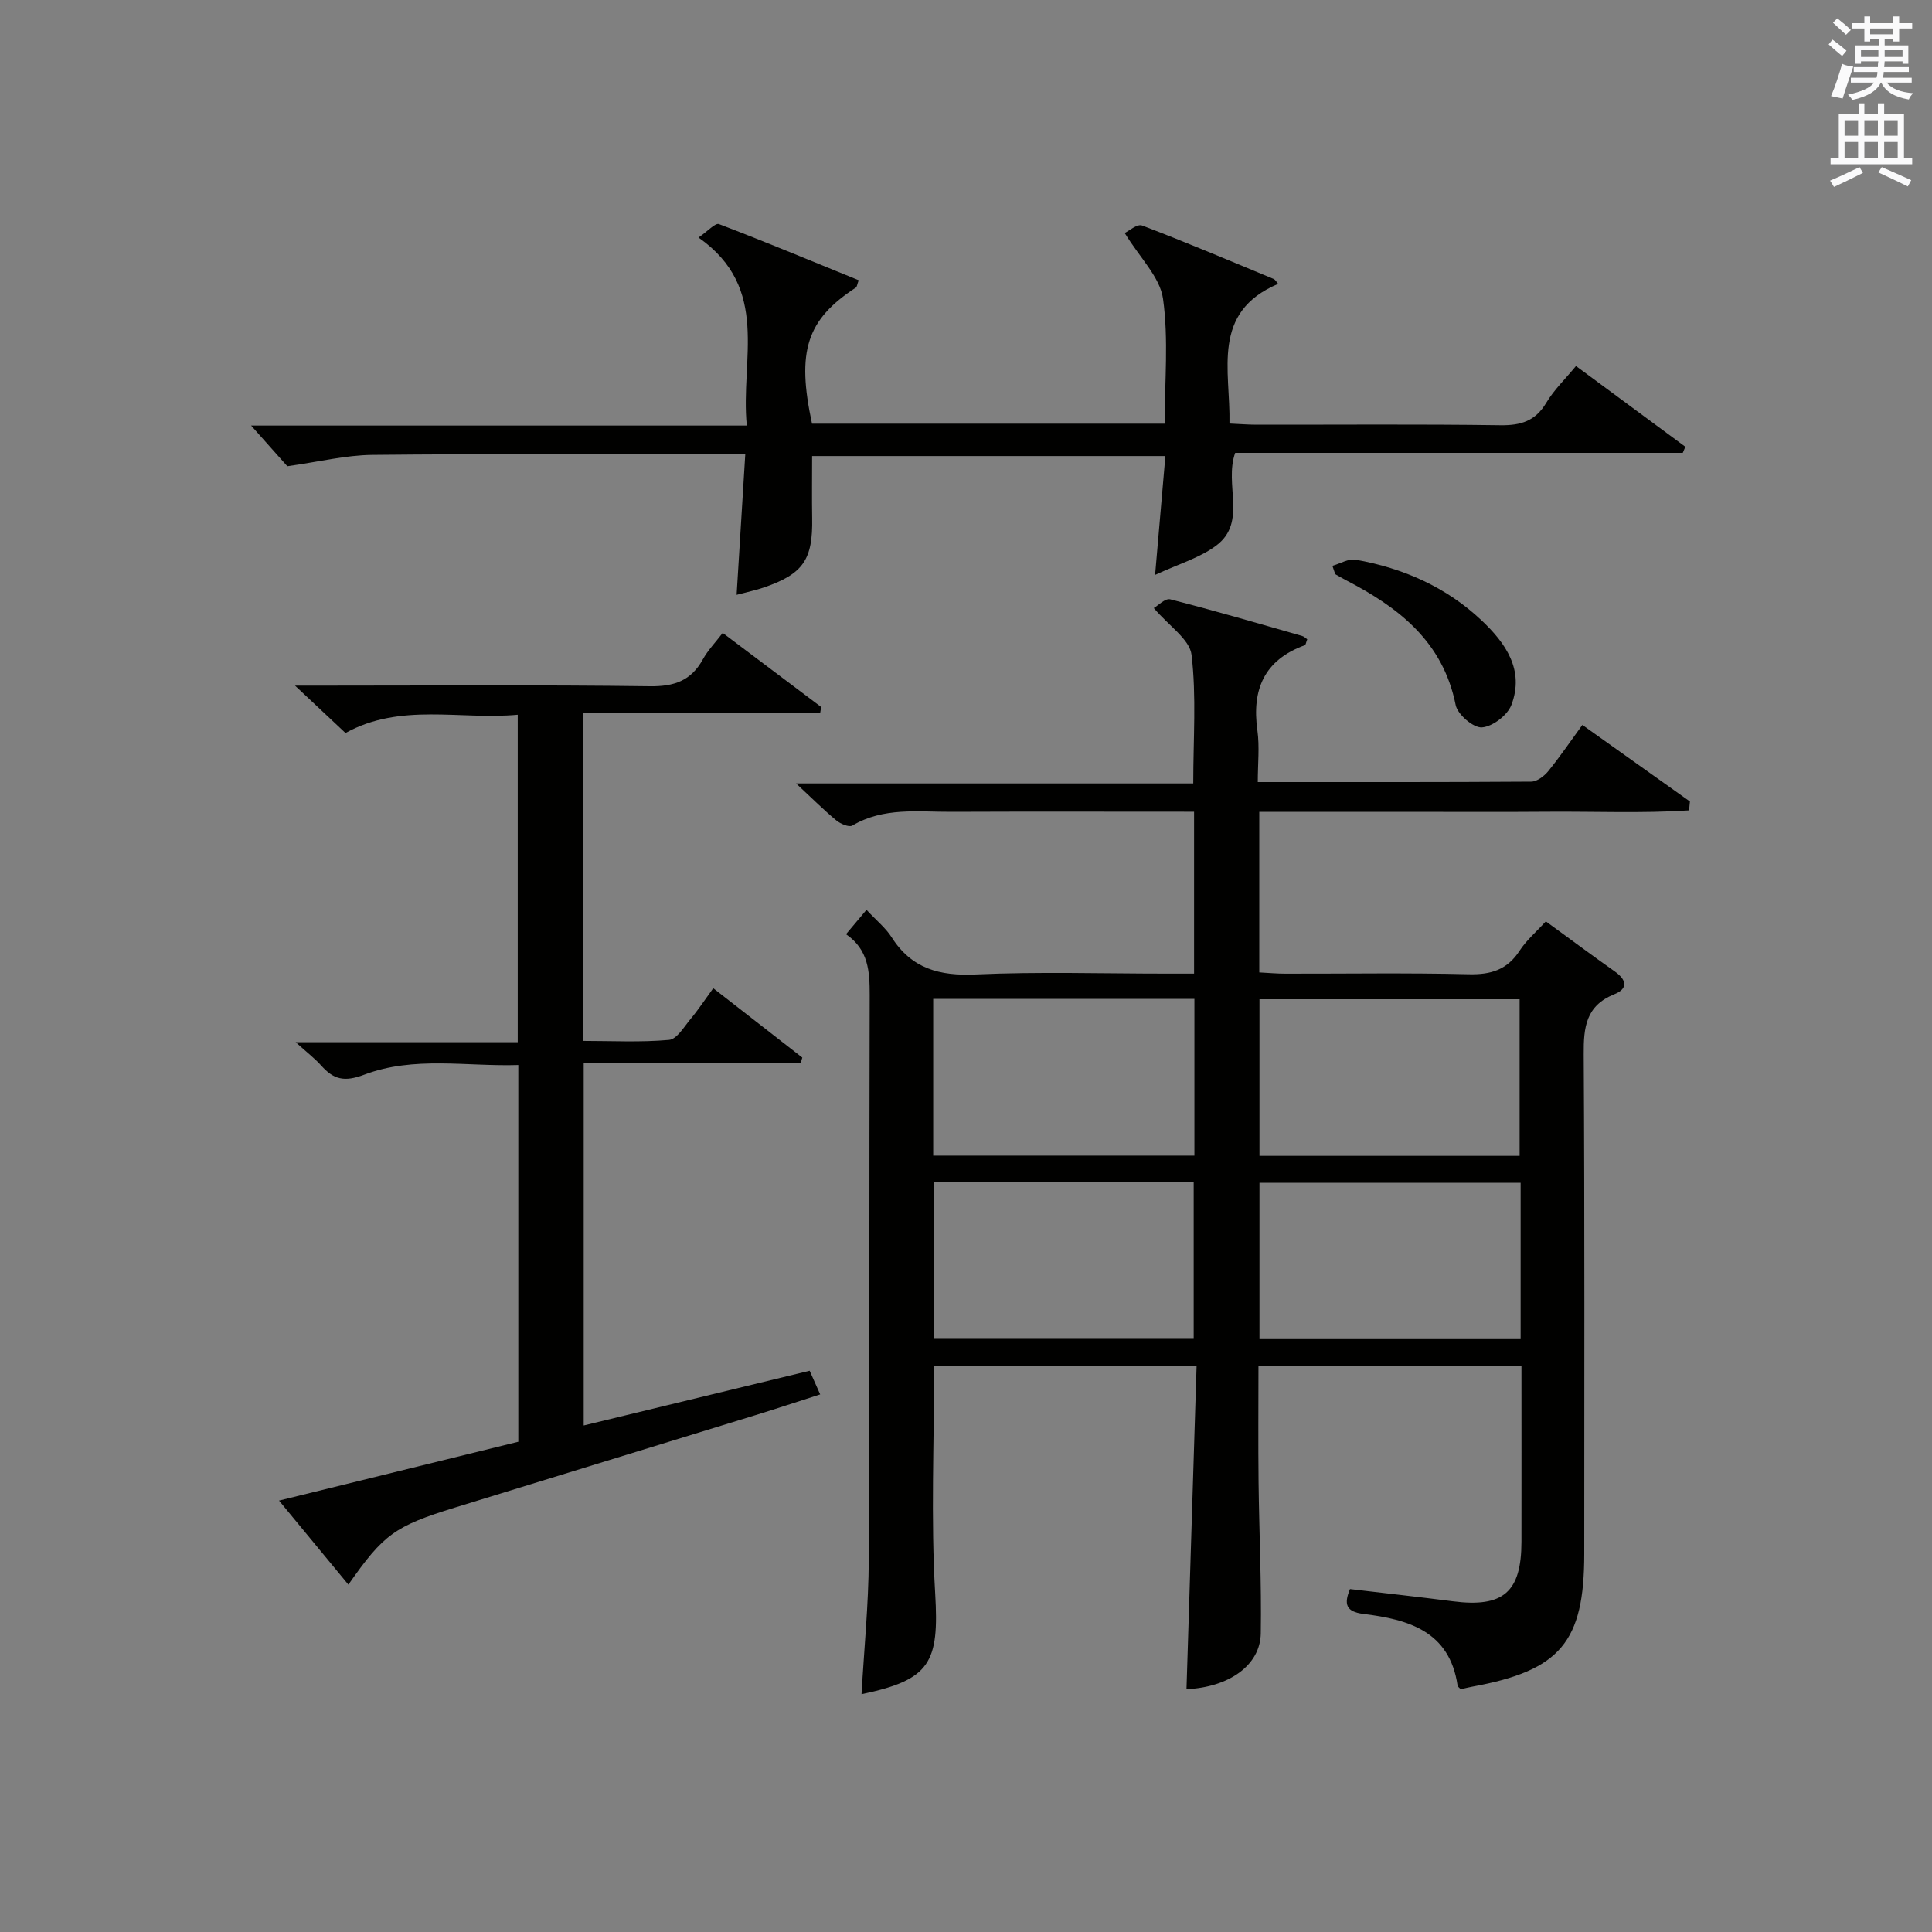<?xml version="1.0" encoding="utf-8"?>
<!-- Generator: Adobe Illustrator 22.0.0, SVG Export Plug-In . SVG Version: 6.00 Build 0)  -->
<svg version="1.1" id="漢-ZDIC-典" xmlns="http://www.w3.org/2000/svg" xmlns:xlink="http://www.w3.org/1999/xlink" x="0px" y="0px"
	 viewBox="0 0 400 400" style="enable-background:new 0 0 400 400;" xml:space="preserve">
<rect x="0" y="0" width="400" height="400" fill="#808080" stroke="none"/>
<style type="text/css">
	.st1{fill:#010100;}
	.st2{fill:#fafafb;}
</style>
<g>
	
	<path class="st1" d="M175.16,193.42c1.7-2.02,2.84-3.38,4.24-5.05c2.09,2.25,3.98,3.76,5.2,5.68c4.14,6.51,9.92,8.04,17.39,7.7
		c13.14-0.59,26.32-0.17,39.49-0.17c1.79,0,3.59,0,5.74,0c0-11.41,0-22.28,0-33.52c-16.98,0-33.62-0.05-50.26,0.02
		c-6.93,0.03-14.02-0.99-20.5,2.85c-0.68,0.4-2.45-0.36-3.32-1.08c-2.56-2.12-4.91-4.47-8.32-7.65c28.18,0,55.02,0,82.23,0
		c0-9.24,0.67-18.02-0.35-26.61c-0.38-3.23-4.69-5.99-7.82-9.7c0.82-0.46,2.35-2.07,3.4-1.81c9.15,2.33,18.21,4.99,27.29,7.58
		c0.44,0.12,0.8,0.51,1.08,0.7c-0.26,0.65-0.3,1.14-0.5,1.22c-8.39,3.05-11.01,9.15-9.82,17.64c0.47,3.38,0.08,6.89,0.08,10.7
		c19.33,0,37.97,0.04,56.61-0.09c1.19-0.01,2.68-1.13,3.51-2.15c2.41-2.96,4.56-6.13,7.08-9.59c7.52,5.35,14.89,10.6,22.27,15.85
		c-0.06,0.61-0.12,1.22-0.18,1.84c-9.72,0.64-19.52,0.2-29.27,0.28c-9.83,0.08-19.66,0.02-29.5,0.02c-9.96,0-19.93,0-30.21,0
		c0,11.2,0,21.95,0,33.25c1.86,0.09,3.62,0.26,5.38,0.26c12.66,0.02,25.33-0.19,37.99,0.12c4.61,0.11,7.97-0.93,10.54-4.89
		c1.42-2.18,3.49-3.94,5.42-6.06c4.9,3.57,9.54,7.03,14.27,10.37c2.45,1.73,2.83,3.54-0.1,4.72c-5.87,2.36-6.37,6.82-6.33,12.39
		c0.21,34.49,0.11,68.99,0.11,103.48c0,18.27-4.97,24.15-23.2,27.49c-0.8,0.15-1.58,0.35-2.36,0.53c-0.25-0.27-0.62-0.49-0.66-0.75
		c-1.66-11.32-10.22-13.7-19.52-14.85c-3.64-0.45-4.03-2.07-2.76-5.14c7.16,0.85,14.23,1.62,21.29,2.53
		c10.43,1.34,14.2-1.87,14.21-12.33c0.02-11.99,0-23.98,0-36.37c-18.13,0-36,0-54.45,0c0,8.04-0.07,15.98,0.02,23.91
		c0.12,10.48,0.63,20.97,0.46,31.45c-0.11,6.63-6.64,11.15-15.38,11.54c0.69-22.18,1.38-44.38,2.09-66.95c-18.56,0-36.44,0-54.33,0
		c0,15.88-0.71,31.55,0.21,47.13c0.84,14.32-0.98,17.89-15.25,20.85c0.52-9.26,1.45-18.51,1.5-27.76
		c0.19-38.99,0.08-77.99,0.19-116.98C180.06,201.17,179.84,196.64,175.16,193.42z M247.29,206.8c-18.32,0-36.16,0-54.08,0
		c0,10.99,0,21.59,0,32.46c18.06,0,35.92,0,54.08,0C247.29,228.38,247.29,217.81,247.29,206.8z M314.62,239.31
		c0-11.12,0-21.82,0-32.43c-18.22,0-36.06,0-53.86,0c0,11.04,0,21.6,0,32.43C278.84,239.31,296.56,239.31,314.62,239.31z
		 M193.29,244.69c0,10.99,0,21.69,0,32.5c18.14,0,35.98,0,53.85,0c0-11.08,0-21.76,0-32.5
		C228.95,244.69,211.21,244.69,193.29,244.69z M314.83,244.88c-18.43,0-36.27,0-54.07,0c0,11.04,0,21.6,0,32.37
		c18.21,0,36.07,0,54.07,0C314.83,266.29,314.83,255.68,314.83,244.88z"/>
	<path class="st1" d="M149.63,131.04c7.17,5.39,13.78,10.36,20.39,15.34c-0.07,0.41-0.14,0.81-0.21,1.22c-16.25,0-32.49,0-49.06,0
		c0,22.96,0,45.05,0,67.91c5.95,0,11.89,0.32,17.77-0.21c1.61-0.14,3.1-2.7,4.45-4.32c1.59-1.9,2.96-3.99,4.7-6.38
		c6.27,4.88,12.36,9.62,18.44,14.36c-0.11,0.38-0.22,0.76-0.34,1.14c-14.83,0-29.65,0-44.92,0c0,25.23,0,49.78,0,75.03
		c15.47-3.75,30.86-7.48,46.78-11.33c0.63,1.41,1.26,2.84,2.18,4.9c-4.65,1.49-8.98,2.93-13.33,4.27
		c-20.77,6.4-41.54,12.75-62.31,19.16c-12.45,3.84-14.75,5.52-22.04,15.95c-4.66-5.65-9.27-11.23-14.36-17.4
		c17.03-4.19,33.19-8.16,49.54-12.18c0-25.88,0-51.5,0-78c-10.72,0.34-21.6-1.9-31.9,2c-4.16,1.58-6.35,0.98-8.92-1.9
		c-1.29-1.45-2.86-2.64-5.27-4.82c15.94,0,30.77,0,45.97,0c0-22.88,0-45.08,0-67.8c-12.09,1.1-24.25-2.53-35.66,3.78
		c-3.18-2.98-6.29-5.9-10.45-9.81c3.01,0,4.73,0,6.46,0c22.33,0,44.66-0.17,66.98,0.13c5.03,0.07,8.55-1.12,11-5.57
		C146.56,134.62,148.1,133.04,149.63,131.04z"/>
	<path class="st1" d="M168.14,94.42c0,4.51-0.06,8.67,0.01,12.82c0.16,8.61-1.83,11.57-9.97,14.38c-1.71,0.59-3.5,0.95-5.67,1.53
		c0.59-9.63,1.17-18.97,1.79-29.08c-2.23,0-3.99,0-5.75,0c-23.83,0-47.66-0.14-71.49,0.11c-5.51,0.06-11,1.43-17.57,2.35
		c-1.8-2.02-4.63-5.2-7.5-8.42c33.66,0,67.72,0,102.63,0c-1.38-13.7,5.01-28.39-10-38.93c1.9-1.29,3.47-3.08,4.24-2.78
		c9.71,3.7,19.31,7.71,28.92,11.62c-0.34,0.93-0.36,1.38-0.58,1.52c-10.19,6.65-12.32,13.15-9.08,28.18c24.23,0,48.5,0,73.01,0
		c0-8.74,0.84-17.45-0.34-25.88c-0.63-4.47-4.78-8.44-7.93-13.6c0.82-0.38,2.58-1.94,3.6-1.55c9.15,3.48,18.16,7.3,27.2,11.05
		c0.39,0.16,0.63,0.66,0.97,1.03c-13.96,5.92-9.86,17.87-10.08,28.92c2.07,0.09,3.83,0.24,5.59,0.24
		c16.83,0.02,33.66-0.13,50.49,0.11c4.25,0.06,7.25-0.86,9.51-4.65c1.59-2.67,3.92-4.9,6.15-7.61c7.67,5.67,15.16,11.19,22.64,16.72
		c-0.18,0.42-0.36,0.84-0.53,1.26c-30.88,0-61.76,0-92.67,0c-2.33,6.57,2.5,14.33-3.87,19.15c-3.44,2.6-7.89,3.87-12.71,6.12
		c0.76-8.85,1.43-16.53,2.13-24.61C216.73,94.42,192.66,94.42,168.14,94.42z"/>
	<path class="st1" d="M275.86,117.15c1.62-0.46,3.34-1.54,4.83-1.27c9.82,1.74,18.74,5.66,26.05,12.56c4.98,4.7,8.92,10.27,6.18,17.51
		c-0.81,2.13-3.91,4.5-6.11,4.65c-1.77,0.12-5.04-2.68-5.43-4.63c-2.63-13.17-11.82-20.22-22.77-25.88
		c-0.73-0.38-1.44-0.81-2.16-1.21C276.25,118.29,276.06,117.72,275.86,117.15z"/>
	
	
	
	
	<path class="st2" d="M378.6,9.2l0.8-1c0.9,0.7,1.9,1.4,2.9,2.3l-0.9,1.1C380.3,10.7,379.4,9.9,378.6,9.2z M379.1,19.9
		c0.9-2.1,1.6-4.3,2.3-6.7c0.4,0.2,0.8,0.4,2.3,0.6c-0.7,2.1-1.5,4.3-2.2,6.6L379.1,19.9z M379.5,4.7l0.9-0.9c1,0.8,2,1.6,2.8,2.4
		l-1,1C381.2,6.3,380.3,5.4,379.5,4.7z M392,3.4h1.2v1.4h2.7v1.1h-2.7v2.7H392V8.1h-1.8v1.3h4.9v3.8h-1.2v-0.5h-3.7
		c0,0.4-0.1,0.9-0.1,1.2h5.1v1H390c0,0.5-0.1,0.9-0.2,1.2h6v1h-5.2c1.1,1.3,2.9,2,5.5,2.2c-0.4,0.4-0.7,0.8-0.9,1.3
		c-2.9-0.5-4.8-1.6-5.7-3.5h-0.1c-0.8,1.7-2.7,2.9-5.9,3.6c-0.2-0.4-0.6-0.8-0.9-1.1c2.8-0.6,4.6-1.4,5.4-2.5h-4.8v-1h5.3
		c0.1-0.3,0.2-0.7,0.2-1.2h-4.9v-1h5c0-0.4,0-0.8,0.1-1.2h-3.6v0.5h-1.2V9.4h4.9V8.1h-1.8v0.5H386V5.9h-2.6V4.8h2.6V3.4h1.2v1.4h4.7
		V3.4z M385.3,11.8h3.6c0-0.4,0-0.9,0-1.4h-3.6V11.8z M387.2,7.1h4.7V5.9h-4.7V7.1z M393.9,10.4h-3.7c0,0.5,0,1,0,1.4h3.7V10.4z"/>
	<path class="st2" d="M384.7,21.4h1.3v2.2h2.8v-2.2h1.3v2.2h4.1v9.1h1.7V34h-16.9v-1.3h1.7v-9.1h4.1V21.4z M385,34.6l0.7,1.2
		c-1.8,0.9-3.8,1.9-6,2.9c-0.2-0.4-0.5-0.8-0.8-1.3C381.3,36.4,383.3,35.4,385,34.6z M381.9,28.1h2.8v-3.2h-2.8V28.1z M381.9,32.7
		h2.8v-3.3h-2.8V32.7z M386,28.1h2.8v-3.2H386V28.1z M386,32.7h2.8v-3.3H386V32.7z M389.6,34.6c2.1,0.9,4.1,1.8,6.1,2.7l-0.7,1.3
		c-2.2-1.1-4.2-2-6.1-2.9L389.6,34.6z M392.9,24.9h-2.8v3.2h2.8V24.9z M390.1,32.7h2.8v-3.3h-2.8V32.7z"/>
</g>
</svg>

